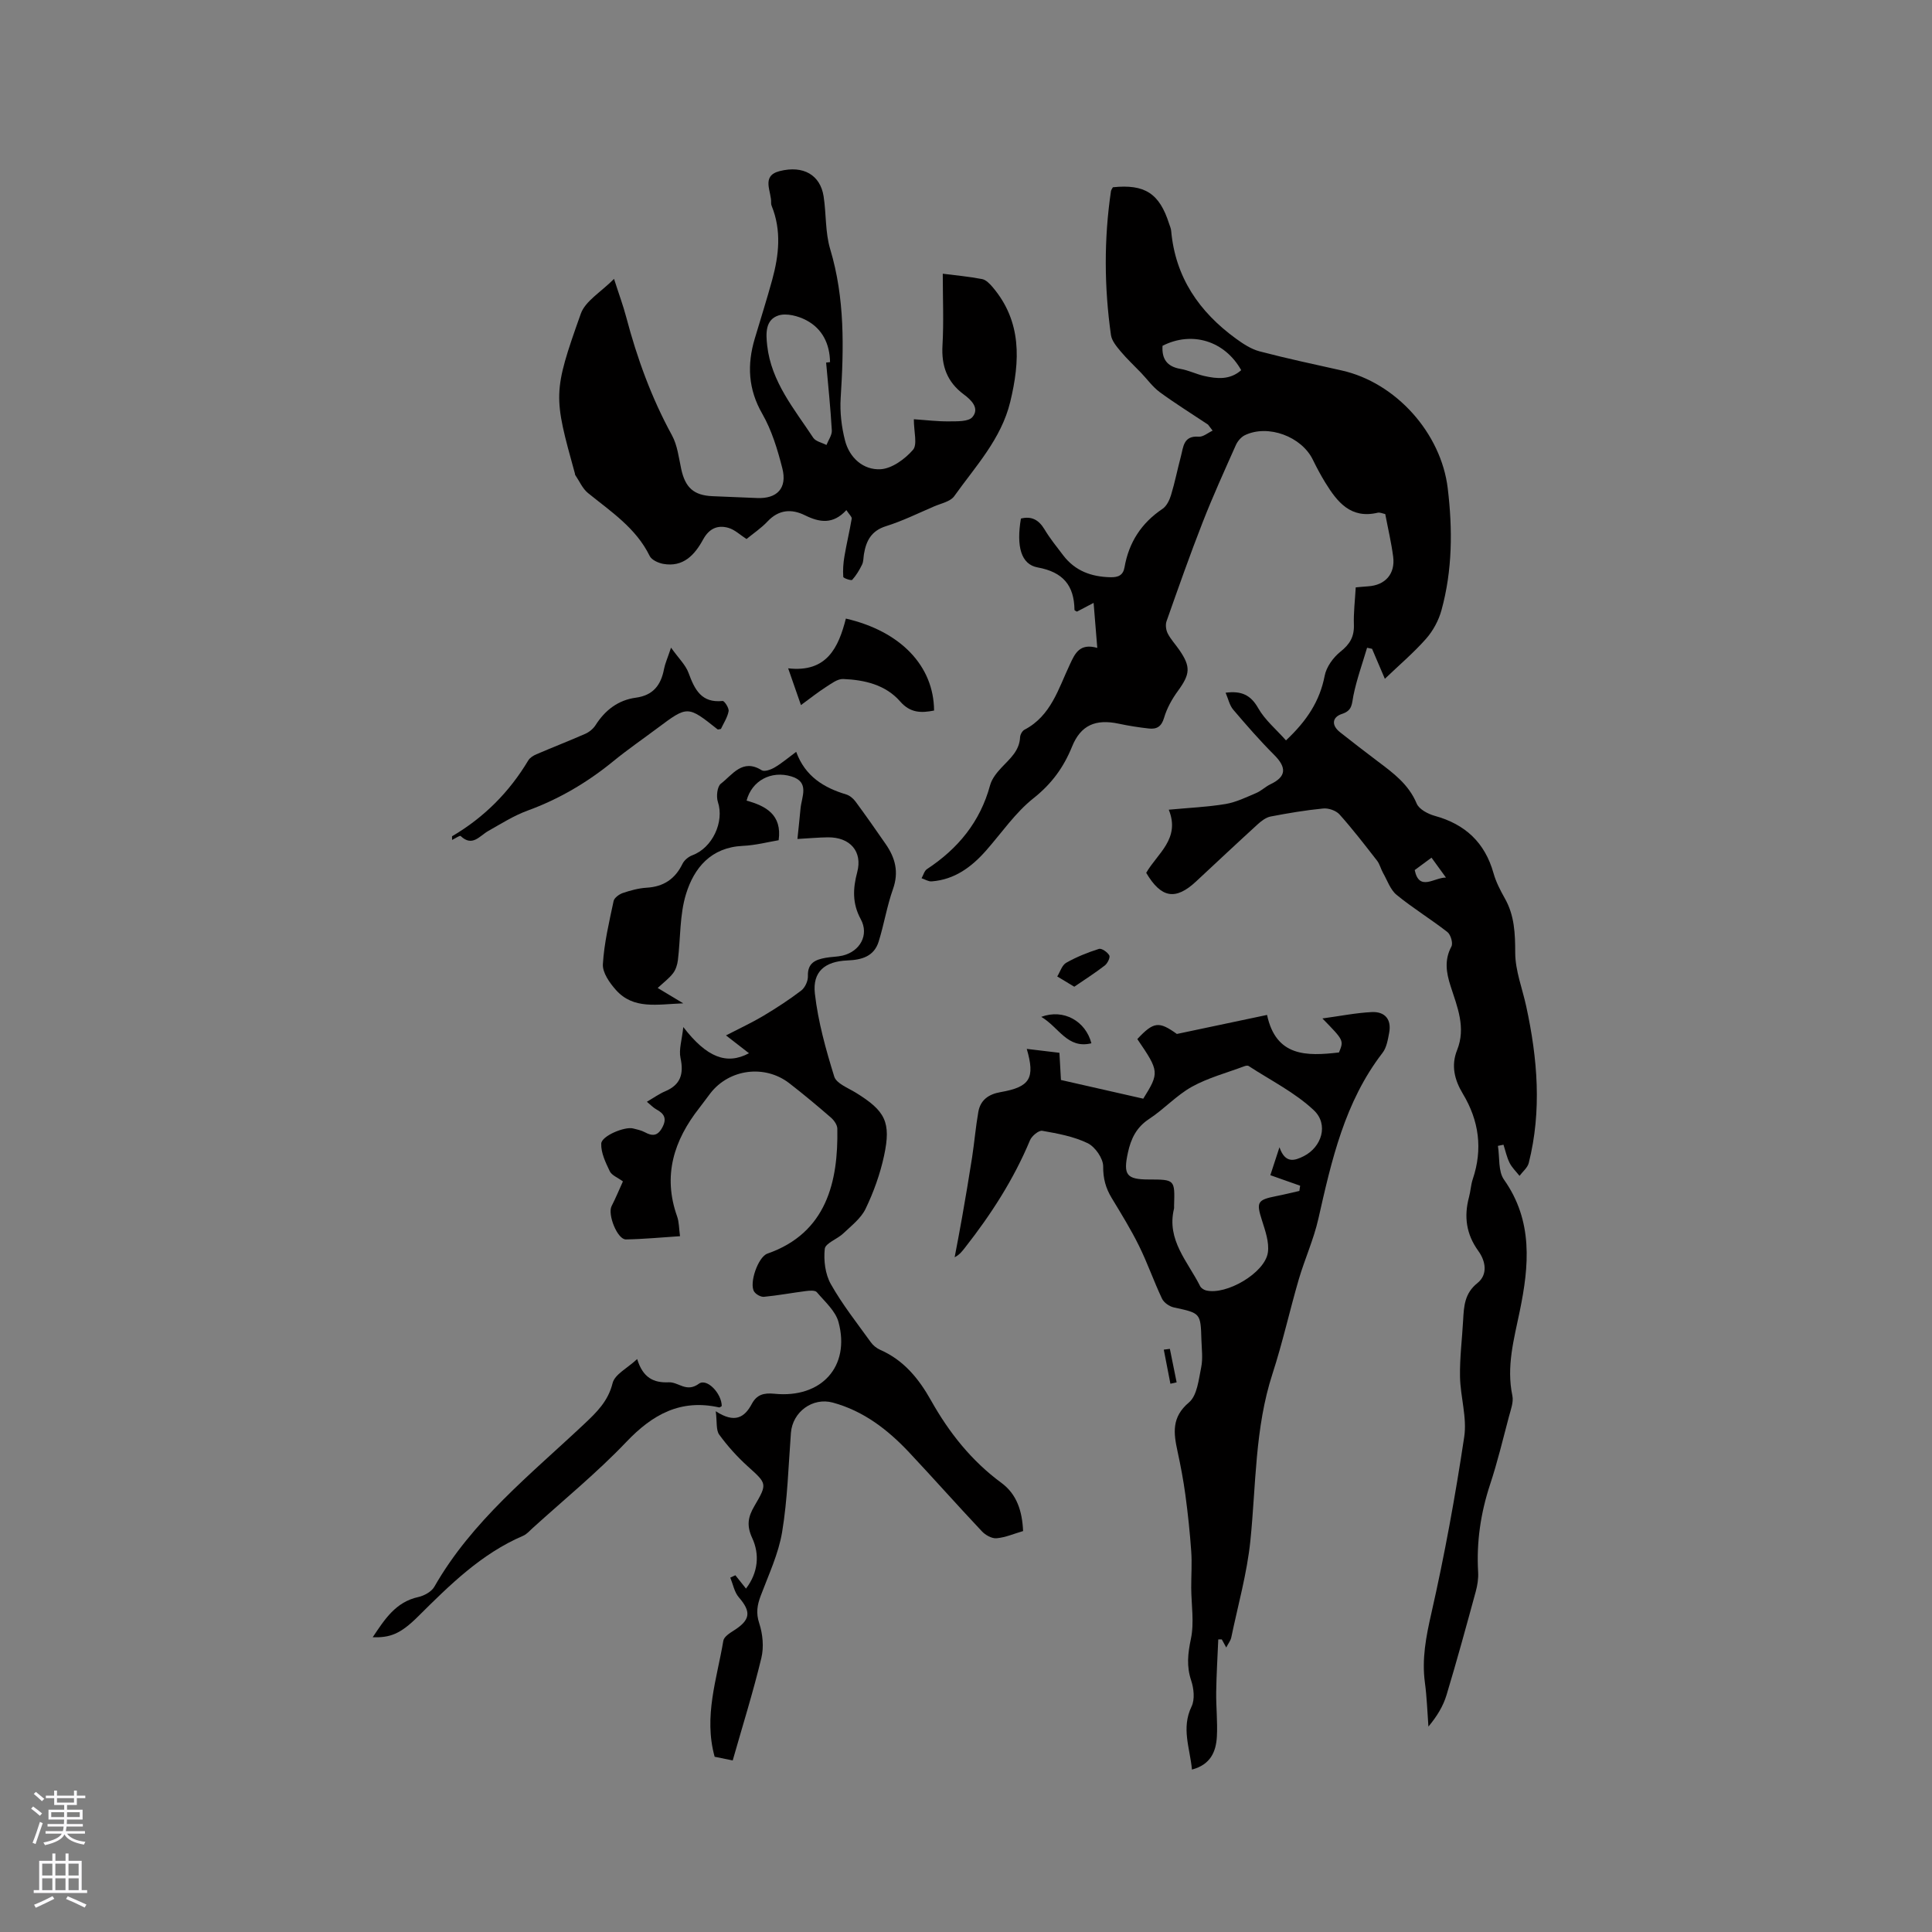 <svg enable-background="new 0 0 400 400" viewBox="0 0 400 400" xmlns="http://www.w3.org/2000/svg"><rect x="0" y="0" width="400" height="400" fill="#808080" stroke="none"/><g fill="#010000"><path d="m227.18 134.14c-.27-3.38-.5-6.2-.76-9.32-1.3.68-2.38 1.25-3.45 1.81-.2-.13-.51-.23-.51-.35-.07-5.09-2.37-7.84-7.62-8.8-3.47-.63-4.44-4.38-3.47-10.12 2.22-.55 3.7.27 4.89 2.25 1.14 1.9 2.55 3.64 3.9 5.41 2.45 3.19 5.8 4.4 9.73 4.49 1.63.04 2.64-.4 2.93-2.06.9-5.16 3.49-9.16 7.87-12.1.85-.57 1.44-1.8 1.76-2.85.8-2.63 1.33-5.34 2.04-8 .52-1.95.5-4.34 3.7-4.09.92.07 1.91-.81 2.87-1.25-.32-.42-.63-.84-.95-1.25-3.33-2.22-6.74-4.34-9.97-6.7-1.48-1.09-2.6-2.67-3.89-4.02-1.42-1.48-2.94-2.89-4.25-4.46-.83-1-1.82-2.17-1.99-3.37-1.4-9.91-1.46-19.85 0-29.77.04-.29.27-.56.4-.82 6.61-.69 9.64 1.28 11.63 7.52.16.5.4 1 .44 1.52.86 9.61 5.81 16.77 13.41 22.3 1.49 1.08 3.14 2.17 4.88 2.63 5.63 1.48 11.33 2.69 17.01 3.96 11.21 2.5 20.59 12.96 21.96 24.41 1.02 8.49.98 16.94-1.3 25.23-.58 2.12-1.75 4.28-3.2 5.92-2.57 2.91-5.56 5.44-8.52 8.28-.88-2.06-1.76-4.14-2.65-6.21-.34-.07-.69-.15-1.03-.22-.97 3.29-2.15 6.54-2.83 9.89-.35 1.72-.17 3.1-2.37 3.81-2.03.66-2.25 2.34-.39 3.8 2.58 2.03 5.18 4.05 7.8 6.02 3.22 2.42 6.4 4.76 8.06 8.74.49 1.18 2.33 2.15 3.73 2.54 6.31 1.73 10.4 5.53 12.18 11.89.51 1.81 1.41 3.55 2.34 5.2 2.01 3.55 2.14 7.28 2.15 11.28.01 3.69 1.48 7.38 2.28 11.08 2.34 10.78 3.25 21.59.52 32.43-.25.98-1.26 1.78-1.91 2.66-.7-.89-1.55-1.69-2.05-2.68-.59-1.18-.86-2.51-1.27-3.77-.38.08-.77.16-1.15.24.38 2.36.02 5.25 1.26 7 6.06 8.58 5.19 17.86 3.26 27.22-1.2 5.81-2.8 11.47-1.53 17.5.28 1.34-.34 2.91-.71 4.33-1.25 4.71-2.38 9.45-3.91 14.07-1.95 5.92-2.83 11.91-2.47 18.12.08 1.34-.14 2.75-.5 4.06-1.95 7.15-3.9 14.3-6.04 21.39-.69 2.29-1.96 4.4-3.75 6.54-.23-3.04-.32-6.1-.73-9.11-.66-4.92.24-9.53 1.34-14.36 2.74-12.06 4.96-24.26 6.8-36.5.61-4.02-.8-8.31-.87-12.49-.07-3.91.44-7.83.65-11.74.16-2.86.3-5.5 2.95-7.62 2.2-1.76 1.72-4.54.2-6.64-2.51-3.47-3.02-7.12-1.94-11.15.33-1.22.38-2.53.78-3.73 2.1-6.23 1.3-12.11-2.06-17.69-1.72-2.86-2.47-5.83-1.18-9.04 1.87-4.66.03-8.95-1.35-13.24-.91-2.81-1.32-5.41.17-8.2.37-.69-.15-2.46-.83-2.99-3.42-2.67-7.16-4.95-10.51-7.69-1.31-1.07-1.93-3-2.82-4.56-.46-.81-.67-1.79-1.22-2.51-2.53-3.25-5.04-6.52-7.78-9.58-.72-.81-2.28-1.35-3.38-1.24-3.65.35-7.29.97-10.89 1.66-.94.18-1.87.88-2.61 1.55-4.31 3.93-8.56 7.92-12.83 11.9-4.24 3.95-7.21 3.47-10.32-1.79 2.27-3.98 7.13-7.04 4.67-13.07 4.25-.4 8.05-.56 11.77-1.18 2.18-.37 4.28-1.4 6.35-2.28 1.05-.45 1.92-1.33 2.96-1.82 3.25-1.56 3.38-3.43.74-6.07-2.98-2.98-5.75-6.16-8.48-9.37-.76-.9-1.02-2.22-1.57-3.5 3.27-.43 5.2.46 6.75 3.2 1.39 2.45 3.72 4.38 5.75 6.67 4.35-4.09 7-8.15 8.01-13.38.35-1.83 1.77-3.79 3.27-4.99 1.94-1.54 2.86-3.09 2.78-5.56-.09-2.52.23-5.05.38-7.75.95-.08 1.76-.17 2.58-.22 3.54-.23 5.63-2.58 5.17-6.13-.38-2.93-1.07-5.82-1.64-8.83-.55-.11-1.09-.38-1.55-.28-5.58 1.33-8.37-2.19-10.85-6.21-.94-1.53-1.79-3.12-2.58-4.74-2.33-4.82-9.27-7.41-14.08-5.1-.78.38-1.51 1.24-1.87 2.05-2.36 5.3-4.76 10.58-6.87 15.98-2.65 6.77-5.06 13.63-7.48 20.49-.26.74-.12 1.82.25 2.54.62 1.21 1.59 2.24 2.37 3.37 2.44 3.52 2.27 5.04-.25 8.5-1.23 1.68-2.3 3.6-2.88 5.58-.54 1.85-1.54 2.4-3.15 2.22-2.09-.23-4.19-.56-6.25-1-4.79-1.02-7.86.32-9.65 4.74-1.74 4.3-4.23 7.72-7.98 10.69-3.76 2.98-6.58 7.15-9.8 10.81-3.03 3.44-6.54 6.05-11.29 6.41-.68.05-1.39-.42-2.09-.65.37-.64.57-1.53 1.12-1.89 6.44-4.24 11.02-9.8 13.07-17.37.36-1.34 1.38-2.6 2.36-3.65 1.74-1.85 3.72-3.46 3.85-6.3.03-.54.45-1.3.91-1.54 5.5-2.87 7.02-8.5 9.39-13.5 1.07-2.33 2.06-4.47 5.68-3.44zm13.51-62.55c-.18 2.7.9 4.31 3.73 4.79 1.65.28 3.21 1.07 4.85 1.45 2.7.62 5.39.86 7.71-1.19-3.42-6.08-10.18-8.15-16.29-5.05zm58.68 110.1c-.96-1.32-1.92-2.65-2.99-4.12-1.32.97-2.4 1.78-3.48 2.57.93 4.5 4.04 1.52 6.47 1.55z"/><path d="m164.84 155.66c1.87 5.09 5.71 7.42 10.35 8.82.74.22 1.48.85 1.95 1.49 2.14 2.9 4.2 5.85 6.25 8.81 1.96 2.84 2.74 5.76 1.5 9.27-1.26 3.54-1.85 7.3-2.97 10.89-.96 3.07-3.47 3.79-6.48 3.91-4.66.19-7.24 2.33-6.73 6.85.66 5.82 2.27 11.58 4.01 17.19.44 1.43 2.84 2.34 4.45 3.33 6.11 3.77 7.37 6.08 5.86 13.09-.81 3.76-2.15 7.49-3.82 10.96-.96 1.99-2.96 3.52-4.63 5.11-1.23 1.17-3.69 2-3.82 3.18-.26 2.38.09 5.23 1.25 7.29 2.38 4.23 5.43 8.08 8.28 12.04.47.66 1.2 1.25 1.95 1.58 4.9 2.15 8.01 6 10.55 10.53 3.72 6.62 8.36 12.47 14.55 17.02 3.2 2.36 4.3 5.87 4.48 9.97-1.87.54-3.65 1.33-5.49 1.49-.98.09-2.32-.66-3.05-1.45-5.09-5.4-10.01-10.96-15.09-16.37-4.41-4.68-9.41-8.54-15.77-10.27-4.16-1.13-8.34 1.91-8.67 6.29-.52 6.85-.7 13.76-1.82 20.51-.75 4.51-2.79 8.83-4.42 13.16-.73 1.94-1.03 3.58-.32 5.73.73 2.22.99 4.93.44 7.19-1.7 7.06-3.88 14.01-5.93 21.21-1.69-.34-2.78-.56-3.74-.76-2.32-8.36.48-16.15 1.8-24.03.13-.8 1.28-1.55 2.12-2.08 3.51-2.21 3.7-3.89 1.08-6.91-.92-1.07-1.2-2.7-1.76-4.07.35-.16.7-.33 1.05-.49.67.84 1.34 1.68 2.2 2.76 2.55-3.34 2.84-7.11 1.29-10.46-1.23-2.65-.84-4.43.46-6.65 2.73-4.66 2.57-4.62-1.43-8.24-2.16-1.96-4.15-4.17-5.86-6.52-.69-.95-.43-2.6-.72-4.85 3.92 2.56 5.96 1.31 7.46-1.51 1.02-1.91 2.44-2.33 4.68-2.11 9.73.99 15.75-5.64 13.28-14.82-.62-2.32-2.84-4.25-4.5-6.21-.36-.42-1.51-.33-2.26-.23-2.9.37-5.77.91-8.67 1.19-.66.06-1.67-.5-2.04-1.08-1.09-1.71.82-7.19 2.74-7.86 12.29-4.28 14.68-14.97 14.48-25.87-.01-.79-.69-1.75-1.34-2.31-2.8-2.43-5.65-4.81-8.58-7.08-5.08-3.94-12.42-2.99-16.34 2.03-.78 1-1.51 2.05-2.3 3.05-5.29 6.73-7.62 14.03-4.61 22.48.41 1.16.38 2.47.6 4.09-3.89.25-7.54.61-11.2.67-1.77.03-3.84-5.18-2.97-6.89.85-1.66 1.56-3.39 2.35-5.12-1.11-.82-2.32-1.26-2.72-2.1-.86-1.8-1.84-3.82-1.77-5.72.06-1.62 4.89-3.58 6.58-3.15.82.21 1.68.38 2.41.77 1.54.83 2.64.87 3.62-.91 1.03-1.87.47-2.91-1.21-3.81-.61-.33-1.1-.87-1.95-1.57 1.44-.84 2.55-1.65 3.77-2.16 3.23-1.36 3.9-3.61 3.19-6.92-.37-1.73.29-3.69.58-6.39 4.84 6.29 8.98 7.9 13.6 5.42-1.52-1.18-2.9-2.25-4.76-3.69 2.94-1.52 5.4-2.66 7.72-4.04 2.7-1.62 5.36-3.34 7.86-5.25.79-.61 1.42-1.99 1.38-3-.1-2.74 1.6-3.41 3.7-3.78 1.14-.21 2.34-.19 3.46-.45 3.64-.86 5.55-4.3 3.78-7.54-1.78-3.27-1.63-6.36-.73-9.75 1.13-4.26-1.47-7.25-6.08-7.2-1.9.02-3.79.2-6.3.34.23-2.22.45-4.25.64-6.29.23-2.47 1.95-5.5-1.89-6.66-4.21-1.27-8.19.88-9.28 5.01 3.95 1.09 7.38 2.89 6.64 8.2-2.12.35-4.77 1.05-7.44 1.17-6.56.31-10.07 4.54-11.74 9.98-1.33 4.32-1.12 9.11-1.68 13.69-.12.94-.44 1.97-1 2.7-.82 1.07-1.95 1.9-3.18 3.05 1.66 1 3.13 1.88 5.29 3.18-5.44.2-10.3 1.32-13.95-2.78-1.3-1.46-2.79-3.58-2.69-5.32.26-4.39 1.3-8.74 2.22-13.08.14-.67 1.15-1.4 1.9-1.66 1.6-.54 3.28-1 4.95-1.1 3.51-.21 5.89-1.81 7.42-4.96.37-.75 1.24-1.46 2.04-1.76 4.15-1.53 6.65-6.92 5.28-11.04-.37-1.11-.14-3.19.61-3.77 2.4-1.83 4.47-5.29 8.46-2.79.56.35 1.87-.11 2.63-.55 1.42-.82 2.72-1.93 4.51-3.26z"/><path d="m253.88 341.1c-.47-.86-.69-1.27-.92-1.68-.24 0-.48.01-.73.01-.15 3.64-.38 7.28-.43 10.92-.04 3.07.31 6.15.14 9.21-.18 3.09-1.29 5.79-5.16 6.81-.41-4.45-2.25-8.56-.08-13.06.71-1.46.47-3.73-.08-5.38-.99-2.96-.69-5.59-.06-8.61.72-3.38.09-7.04.07-10.58-.01-2.52.18-5.05 0-7.55-.27-3.88-.68-7.76-1.2-11.62-.41-3.04-.98-6.07-1.63-9.06-.82-3.78-1.29-7.08 2.36-10.15 1.7-1.43 2.01-4.72 2.53-7.25.38-1.83.11-3.8.05-5.71-.16-5.58-.19-5.52-5.7-6.71-.93-.2-2.07-.99-2.46-1.82-1.7-3.59-3-7.37-4.76-10.93-1.68-3.41-3.7-6.67-5.67-9.93-1.23-2.04-1.77-4.02-1.75-6.52.01-1.64-1.65-4.04-3.2-4.8-2.89-1.4-6.21-2.01-9.41-2.57-.73-.13-2.17 1.07-2.54 1.96-3.37 8.09-8.06 15.35-13.44 22.21-.57.72-1.1 1.47-2.16 2.01.52-2.76 1.06-5.51 1.54-8.27.72-4.12 1.43-8.25 2.07-12.39.48-3.13.74-6.3 1.29-9.42.43-2.48 2.13-3.68 4.61-4.11 6.09-1.06 7.19-2.86 5.42-8.95 2.31.28 4.47.53 6.76.81.11 1.95.21 3.72.32 5.63 5.76 1.31 11.42 2.59 17.04 3.87 3.35-5.38 3.33-5.66-1.23-12.34 3.4-3.65 4.5-3.7 8.19-1.06 6.5-1.37 12.31-2.6 18.67-3.94 1.85 8.69 8.22 8.55 14.89 7.77 1.02-2.49 1.02-2.49-3.43-7.04 3.68-.5 6.94-1.16 10.22-1.32 2.71-.13 4.13 1.5 3.6 4.3-.27 1.43-.53 3.06-1.38 4.15-7.83 10.16-10.54 22.23-13.28 34.36-.97 4.27-2.82 8.33-4.06 12.55-1.89 6.49-3.35 13.11-5.44 19.54-3.66 11.26-3.39 22.96-4.57 34.52-.69 6.78-2.59 13.45-3.98 20.16-.13.55-.55 1.07-1.02 1.98zm11.02-103.57c1.19 3.43 3.13 2.8 5.03 1.84 3.71-1.88 5.21-6.56 2.08-9.51-3.91-3.68-8.94-6.18-13.5-9.16-.21-.14-.64-.04-.93.07-3.63 1.36-7.45 2.37-10.81 4.23-3.2 1.78-5.77 4.65-8.86 6.67-2.64 1.73-3.77 4.11-4.39 6.98-1 4.6-.29 5.54 4.31 5.55 5.42.01 5.42.01 5.25 5.44-.01.21.03.43-.02.63-1.57 6.47 2.87 10.93 5.41 16.01.2.4.75.76 1.2.88 4.16 1.07 12.21-3.59 12.83-7.84.31-2.13-.55-4.52-1.23-6.68-1.19-3.73-.98-4.22 2.97-5 1.6-.31 3.18-.71 4.78-1.07.05-.36.11-.72.16-1.08-2.01-.71-4.02-1.42-6.17-2.18.58-1.73 1.09-3.32 1.89-5.78z"/><path d="m175.23 105.61c-2.75 3.01-5.54 2.57-8.56 1.08-2.79-1.38-5.44-1.2-7.76 1.27-1.29 1.38-2.91 2.45-4.35 3.64-1.3-.83-2.42-1.93-3.74-2.31-2.24-.65-4 .13-5.24 2.39-1.74 3.19-4.11 5.82-8.29 5.06-1.01-.19-2.38-.81-2.78-1.63-2.83-5.79-8.01-9.17-12.77-13.03-1.14-.92-1.78-2.47-2.64-3.73-.06-.08-.04-.21-.07-.31-4.45-16.08-4.6-16.73 1.22-33.09.94-2.64 4.16-4.46 6.88-7.21 1.01 3.16 1.88 5.49 2.51 7.87 2.25 8.53 5.23 16.74 9.48 24.51 1.13 2.07 1.41 4.62 1.92 6.99.84 3.85 2.59 5.45 6.47 5.62 3.07.14 6.14.24 9.21.38 4.16.19 6.31-2.03 5.25-6.17-.99-3.87-2.18-7.84-4.15-11.27-2.94-5.12-3.16-10.18-1.55-15.58 1.21-4.06 2.49-8.09 3.61-12.17 1.39-5.09 1.95-10.2-.11-15.28-.08-.19-.13-.42-.12-.62.14-2.33-2.17-5.58 1.75-6.59 4.98-1.27 8.44.85 9.12 5.22.56 3.63.32 7.46 1.36 10.92 3.06 10.18 2.83 20.47 2.17 30.87-.18 2.9.18 5.94.9 8.75.92 3.6 3.79 6.15 7.35 5.96 2.36-.13 5.06-2.1 6.72-4.01.96-1.11.18-3.74.18-6.34 2.55.17 4.91.47 7.26.44 1.68-.02 4.04.09 4.87-.89 1.55-1.84-.27-3.57-1.8-4.7-3.46-2.58-4.64-5.89-4.4-10.14.28-4.84.06-9.71.06-14.84 2.58.33 5.38.58 8.14 1.11.8.15 1.58.96 2.17 1.65 6.09 7.16 5.7 15.32 3.66 23.77-1.87 7.71-7.2 13.35-11.59 19.52-.8 1.13-2.72 1.5-4.16 2.12-3.31 1.42-6.56 3.03-9.98 4.1-3.03.95-4.1 3.02-4.56 5.78-.12.73-.08 1.54-.39 2.18-.55 1.12-1.21 2.23-2.04 3.15-.19.21-1.83-.34-1.85-.61-.1-1.4 0-2.85.24-4.25.44-2.62 1.07-5.21 1.51-7.83.03-.39-.54-.87-1.11-1.75zm-4.19-30.54c.27-.03.54-.07.81-.1-.06-3.77-1.58-6.9-4.9-8.66-1.68-.89-4.13-1.54-5.8-.99-2.7.9-2.6 3.67-2.31 6.23.85 7.53 5.6 13.11 9.53 19.08.51.77 1.81 1.01 2.74 1.5.39-1.01 1.16-2.03 1.11-3.01-.27-4.69-.76-9.37-1.18-14.05z"/><path d="m131.92 281.38c1.2 3.9 3.42 4.95 6.54 4.81 2.02-.09 3.64 2.19 6.23.3 1.67-1.22 4.73 2.01 4.74 4.62-.18.1-.39.31-.54.28-7.96-1.78-13.78 1.43-19.21 7.14-6.05 6.35-12.9 11.94-19.41 17.85-.63.57-1.22 1.27-1.97 1.59-8.67 3.72-15.19 10.19-21.74 16.7-3.72 3.7-5.83 4.4-9.4 4.31 2.49-3.71 4.73-7.29 9.44-8.33 1.22-.27 2.73-1.1 3.32-2.12 7.78-13.64 19.91-23.23 31.06-33.73 2.54-2.39 4.92-4.68 5.85-8.43.44-1.82 3.06-3.1 5.09-4.99z"/><path d="m93.6 173.9c0-.57-.04-.74.01-.77 6.6-3.88 11.83-9.12 15.76-15.69.34-.57 1.06-1.01 1.7-1.28 3.35-1.44 6.76-2.76 10.1-4.23.82-.36 1.65-1.04 2.13-1.79 1.98-3.12 4.7-5.2 8.34-5.69 3.61-.49 5.21-2.63 5.84-5.94.21-1.11.7-2.17 1.45-4.42 1.58 2.22 3.02 3.57 3.63 5.24 1.26 3.42 2.64 6.26 7.05 5.8.37-.04 1.36 1.48 1.24 2.12-.24 1.3-1.05 2.5-1.59 3.67-.34.04-.6.16-.7.08-6.19-4.92-6.19-4.92-12.43-.26-3.05 2.28-6.2 4.45-9.15 6.86-5.37 4.39-11.22 7.84-17.76 10.23-2.85 1.04-5.48 2.72-8.14 4.22-1.8 1.01-3.27 3.35-5.71 1.04-.17-.17-1.08.48-1.77.81z"/><path d="m175.13 128.07c11.33 2.62 18.2 9.8 18.26 19.04-2.65.52-4.91.54-7.02-1.88-3.03-3.47-7.39-4.47-11.8-4.65-1.17-.05-2.46.96-3.58 1.67-1.67 1.07-3.23 2.32-5.16 3.73-.92-2.64-1.7-4.88-2.65-7.61 8.02.92 10.42-4.32 11.95-10.3z"/><path d="m222.42 204.29c-1.59-.95-2.56-1.54-3.53-2.12.6-.97.98-2.34 1.86-2.84 2.12-1.2 4.43-2.13 6.77-2.87.56-.18 1.77.67 2.15 1.35.23.41-.37 1.65-.93 2.08-2.01 1.56-4.16 2.92-6.32 4.4z"/><path d="m215.58 210.53c4.66-1.74 9.21.92 10.38 5.47-4.98 1.22-6.71-3.32-10.38-5.47z"/><path d="m242.21 279.27c.47 2.31.94 4.62 1.4 6.93-.43.1-.86.19-1.29.29-.46-2.35-.91-4.71-1.37-7.06.42-.05.84-.1 1.26-.16z"/></g><path d="m6.44 374.46.42-.45c.65.47 1.27.95 1.85 1.44l-.45.49c-.65-.56-1.25-1.06-1.82-1.48m.93 7.33-.63-.26c.55-1.36 1.05-2.8 1.52-4.33.19.1.38.19.59.27-.46 1.29-.95 2.73-1.48 4.32m-.38-10.38.44-.42c.43.34 1.01.82 1.74 1.44l-.49.49c-.53-.51-1.09-1.01-1.69-1.51m2.5.35h1.72v-1.04h.59v1.04h3.52v-1.04h.59v1.04h1.75v.53h-1.75v1.42h-2.03v.97h3.22v2.03h-3.24c0 .35-.01.66-.03.93h3.32v.53h-3.37c-.03.27-.08.58-.15.94h3.96v.53h-3.71c.67.92 1.93 1.48 3.79 1.68-.13.24-.23.44-.29.59-2.13-.38-3.48-1.08-4.04-2.12-.43.97-1.77 1.72-4.03 2.23-.09-.19-.2-.37-.33-.55 2.1-.42 3.37-1.03 3.81-1.83h-3.36v-.53h3.58c.08-.29.13-.61.16-.94h-3.33v-.53h3.39c.02-.27.04-.58.04-.93h-3.23v-2.03h3.25v-.97h-2.07v-1.42h-1.73zm1.12 3.44v1h2.65c.01-.3.02-.44.01-.4v-.25-.35zm1.19-2h3.52v-.91h-3.52zm4.71 2h-2.63v.59c0 .15-.01.28-.01.4h2.64z" fill="#fbfafc"/><path d="m13.56 383.74h.63v1.52h2.72v6.07h1.13v.6h-11.06v-.6h1.13v-6.07h2.73v-1.52h.63v1.52h2.1v-1.52zm-2.69 8.83.38.56c-1.24.63-2.53 1.25-3.85 1.85-.1-.21-.21-.42-.34-.63 1.36-.55 2.63-1.15 3.81-1.78m-2.13-4.27h2.1v-2.45h-2.1zm0 3.04h2.1v-2.46h-2.1zm2.72-3.04h2.1v-2.45h-2.1zm0 3.04h2.1v-2.46h-2.1zm6.07 3.6c-1.41-.71-2.7-1.3-3.86-1.78l.35-.56c1.45.62 2.75 1.19 3.88 1.72zm-1.25-9.09h-2.1v2.45h2.1zm-2.09 5.49h2.1v-2.46h-2.1z" fill="#fbfafc"/></svg>
